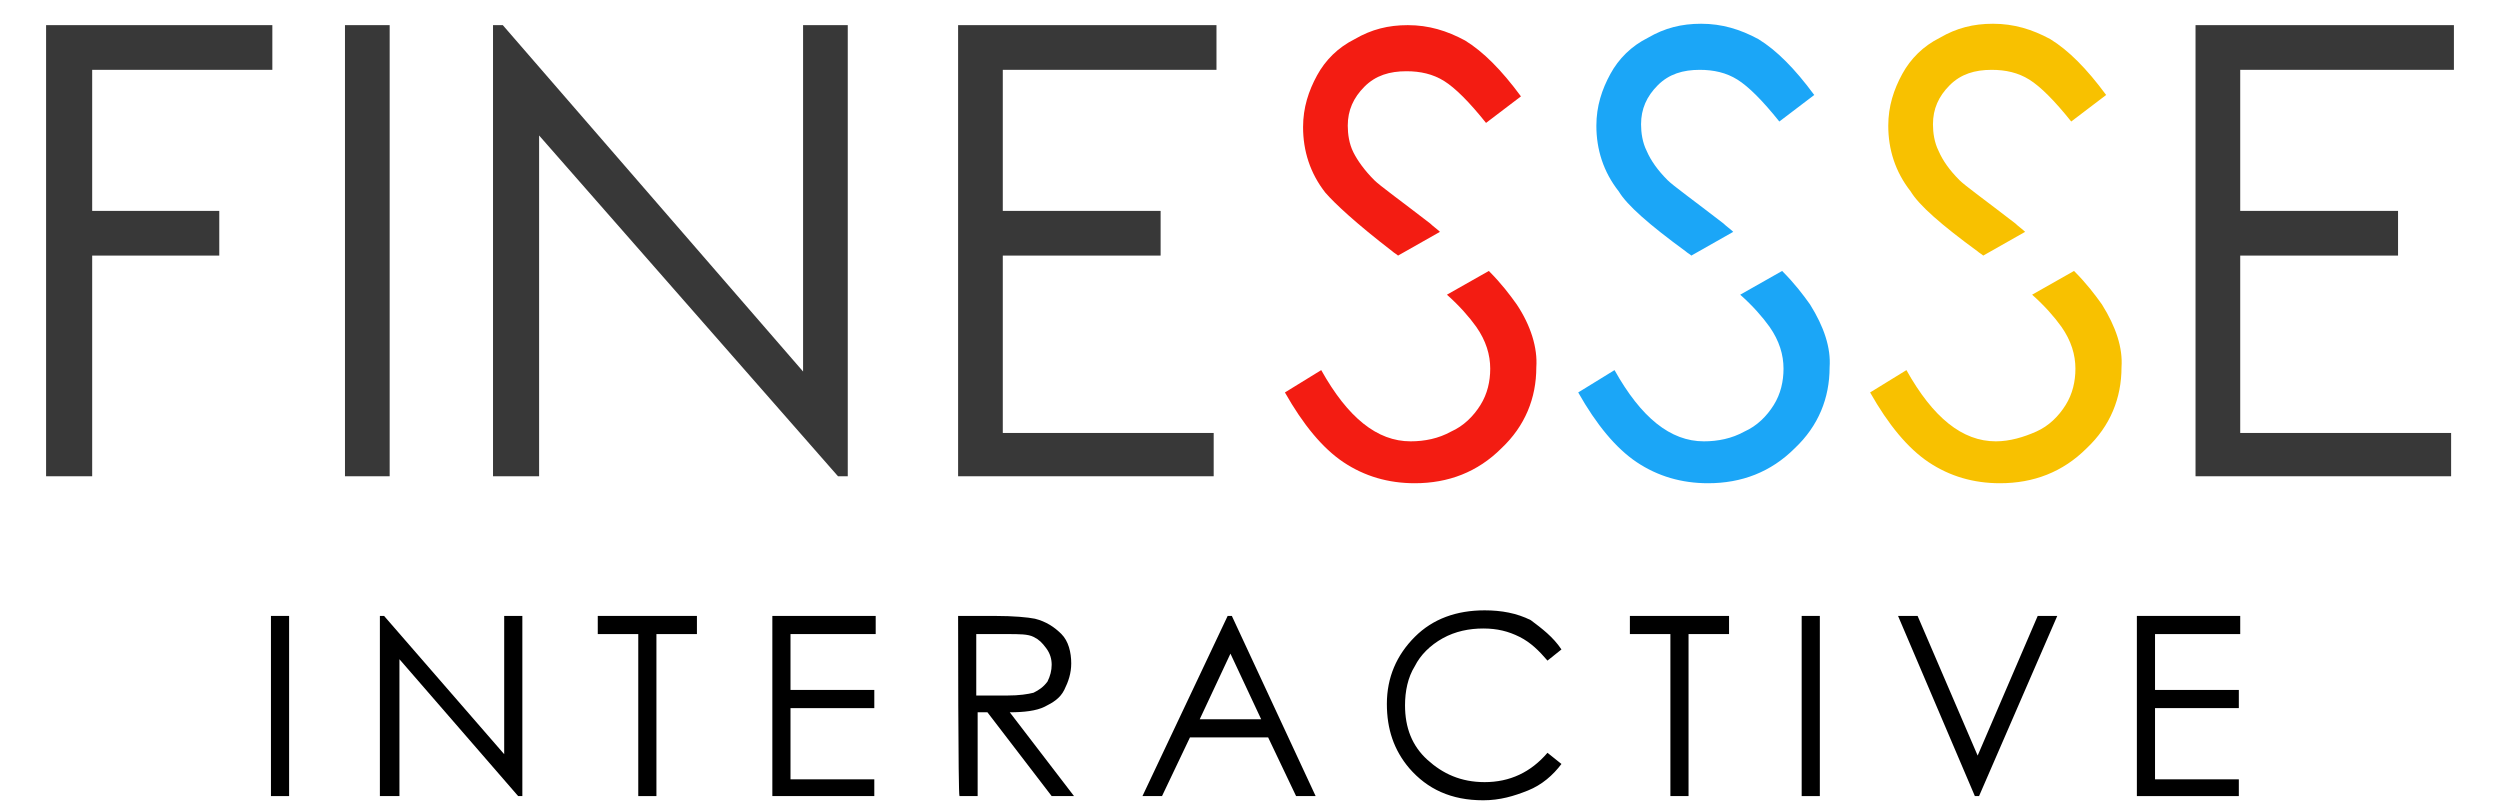 <?xml version="1.0" encoding="utf-8"?>
<!-- Generator: Adobe Illustrator 25.3.1, SVG Export Plug-In . SVG Version: 6.00 Build 0)  -->
<svg version="1.1" id="Layer_1" xmlns="http://www.w3.org/2000/svg" xmlns:xlink="http://www.w3.org/1999/xlink" x="0px" y="0px"
	 viewBox="0 0 179 58" style="enable-background:new 0 0 179 58;" xml:space="preserve">
<style type="text/css">
	.st0{fill:#383838;}
	.st1{fill:#F31C12;}
	.st2{fill:#1BA6F7;}
	.st3{fill:#F8C100;}
</style>
<g>
	<g>
		<path d="M19.4,44.1h1.3V57h-1.3V44.1z"/>
		<path d="M27.2,57V44.1h0.3l8.6,9.9v-9.9h1.3V57h-0.3l-8.5-9.8V57H27.2z"/>
		<path d="M42.8,45.4v-1.3h7.1v1.3H47V57h-1.3V45.4H42.8z"/>
		<path d="M55.3,44.1h7.4v1.3h-6.1v4h6v1.3h-6v5.1h6V57h-7.3V44.1z"/>
		<path d="M68.6,44.1h2.6c1.4,0,2.4,0.1,2.9,0.2c0.8,0.2,1.4,0.6,1.9,1.1s0.7,1.3,0.7,2.1c0,0.7-0.2,1.3-0.5,1.9s-0.8,0.9-1.4,1.2
			c-0.6,0.3-1.5,0.4-2.5,0.4l4.6,6h-1.6l-4.6-6h-0.7v6h-1.3C68.6,57,68.6,44.1,68.6,44.1z M69.9,45.4v4.4l2.2,0
			c0.9,0,1.5-0.1,1.9-0.2c0.4-0.2,0.7-0.4,1-0.8c0.2-0.4,0.3-0.8,0.3-1.2c0-0.4-0.1-0.8-0.4-1.2s-0.5-0.6-0.9-0.8s-1-0.2-1.9-0.2
			H69.9z"/>
		<path d="M88.2,44.1l6,12.9h-1.4l-2-4.2h-5.6l-2,4.2h-1.4l6.1-12.9H88.2z M88.1,46.8l-2.2,4.7h4.4L88.1,46.8z"/>
		<path d="M111.8,46.5l-1,0.8c-0.6-0.7-1.2-1.3-2-1.7c-0.8-0.4-1.6-0.6-2.6-0.6c-1,0-2,0.2-2.9,0.7c-0.9,0.5-1.6,1.2-2,2
			c-0.5,0.8-0.7,1.8-0.7,2.8c0,1.6,0.5,2.9,1.6,3.9s2.4,1.6,4.1,1.6c1.8,0,3.3-0.7,4.5-2.1l1,0.8c-0.6,0.8-1.4,1.5-2.4,1.9
			c-1,0.4-2,0.7-3.2,0.7c-2.3,0-4-0.8-5.3-2.3c-1.1-1.3-1.6-2.8-1.6-4.6c0-1.9,0.7-3.5,2-4.8s3-1.9,5-1.9c1.2,0,2.3,0.2,3.3,0.7
			C110.4,45,111.2,45.6,111.8,46.5z"/>
		<path d="M116.7,45.4v-1.3h7.1v1.3h-2.9V57h-1.3V45.4H116.7z"/>
		<path d="M129,44.1h1.3V57H129V44.1z"/>
		<path d="M135.9,44.1h1.4l4.3,10l4.3-10h1.4L141.7,57h-0.3L135.9,44.1z"/>
		<path d="M153,44.1h7.4v1.3h-6.1v4h6v1.3h-6v5.1h6V57H153L153,44.1L153,44.1z"/>
	</g>
	<polygon class="st0" points="3.3,1.8 19.5,1.8 19.5,5 6.6,5 6.6,15.1 15.7,15.1 15.7,18.3 6.6,18.3 6.6,34.1 3.3,34.1 	"/>
	<rect x="24.7" y="1.8" class="st0" width="3.2" height="32.3"/>
	<polygon class="st0" points="35.3,34.1 35.3,1.8 36,1.8 57.5,26.6 57.5,1.8 60.7,1.8 60.7,34.1 60,34.1 38.6,9.7 38.6,34.1 	"/>
	<polygon class="st0" points="68.6,1.8 87.1,1.8 87.1,5 71.8,5 71.8,15.1 83.1,15.1 83.1,18.3 71.8,18.3 71.8,31 86.9,31 86.9,34.1 
		68.6,34.1 	"/>
	<polygon class="st0" points="157.2,1.8 175.7,1.8 175.7,5 160.4,5 160.4,15.1 171.7,15.1 171.7,18.3 160.4,18.3 160.4,31 175.5,31 
		175.5,34.1 157.2,34.1 	"/>
	<path class="st1" d="M99.7,18c0.1,0.1,0.3,0.2,0.4,0.3l3-1.7c-0.2-0.2-0.5-0.4-0.7-0.6c-2.2-1.7-3.6-2.7-4-3.1
		c-0.7-0.7-1.2-1.4-1.5-2c-0.3-0.6-0.4-1.3-0.4-1.9c0-1.1,0.4-2,1.2-2.8c0.8-0.8,1.8-1.1,3-1.1c1,0,1.9,0.2,2.7,0.7
		c0.8,0.5,1.8,1.5,3,3l2.5-1.9c-1.4-1.9-2.7-3.2-4-4c-1.3-0.7-2.6-1.1-4.1-1.1c-1.4,0-2.6,0.3-3.8,1c-1.2,0.6-2.1,1.5-2.7,2.6
		c-0.6,1.1-1,2.3-1,3.7c0,1.7,0.5,3.3,1.6,4.7C95.6,14.6,97.1,16,99.7,18"/>
	<path class="st1" d="M108.6,21.8c-0.5-0.7-1.1-1.5-2-2.4l-3,1.7c0.9,0.8,1.6,1.6,2.1,2.3c0.7,1,1,2,1,3c0,0.9-0.2,1.8-0.7,2.6
		c-0.5,0.8-1.2,1.5-2.1,1.9c-0.9,0.5-1.9,0.7-2.9,0.7c-2.4,0-4.5-1.7-6.4-5.1l-2.6,1.6c1.3,2.3,2.7,4,4.2,5c1.5,1,3.2,1.5,5.1,1.5
		c2.4,0,4.5-0.8,6.2-2.5c1.7-1.6,2.5-3.6,2.5-5.8C110.1,24.9,109.6,23.3,108.6,21.8"/>
	<path class="st2" d="M120.7,18c0.1,0.1,0.3,0.2,0.4,0.3l3-1.7c-0.2-0.2-0.5-0.4-0.7-0.6c-2.2-1.7-3.6-2.7-4-3.1
		c-0.7-0.7-1.2-1.4-1.5-2.1c-0.3-0.6-0.4-1.3-0.4-1.9c0-1.1,0.4-2,1.2-2.8c0.8-0.8,1.8-1.1,3-1.1c1,0,1.9,0.2,2.7,0.7s1.8,1.5,3,3
		l2.5-1.9c-1.4-1.9-2.7-3.2-4-4c-1.3-0.7-2.6-1.1-4.1-1.1c-1.4,0-2.6,0.3-3.8,1c-1.2,0.6-2.1,1.5-2.7,2.6c-0.6,1.1-1,2.3-1,3.7
		c0,1.7,0.5,3.3,1.6,4.7C116.5,14.7,118.1,16.1,120.7,18"/>
	<path class="st2" d="M129.6,21.8c-0.5-0.7-1.1-1.5-2-2.4l-3,1.7c0.9,0.8,1.6,1.6,2.1,2.3c0.7,1,1,2,1,3c0,0.9-0.2,1.8-0.7,2.6
		c-0.5,0.8-1.2,1.5-2.1,1.9c-0.9,0.5-1.9,0.7-2.9,0.7c-2.4,0-4.5-1.7-6.4-5.1l-2.6,1.6c1.3,2.3,2.7,4,4.2,5c1.5,1,3.2,1.5,5.1,1.5
		c2.4,0,4.5-0.8,6.2-2.5c1.7-1.6,2.5-3.6,2.5-5.8C131.1,24.9,130.6,23.4,129.6,21.8"/>
	<path class="st3" d="M141.6,18c0.1,0.1,0.3,0.2,0.4,0.3l3-1.7c-0.2-0.2-0.5-0.4-0.7-0.6c-2.2-1.7-3.6-2.7-4-3.1
		c-0.7-0.7-1.2-1.4-1.5-2.1c-0.3-0.6-0.4-1.3-0.4-1.9c0-1.1,0.4-2,1.2-2.8c0.8-0.8,1.8-1.1,3-1.1c1,0,1.9,0.2,2.7,0.7
		c0.8,0.5,1.8,1.5,3,3l2.5-1.9c-1.4-1.9-2.7-3.2-4-4c-1.3-0.7-2.6-1.1-4.1-1.1c-1.4,0-2.6,0.3-3.8,1c-1.2,0.6-2.1,1.5-2.7,2.6
		c-0.6,1.1-1,2.3-1,3.7c0,1.7,0.5,3.3,1.6,4.7C137.4,14.7,139,16.1,141.6,18"/>
	<path class="st3" d="M150.5,21.8c-0.5-0.7-1.1-1.5-2-2.4l-3,1.7c0.9,0.8,1.6,1.6,2.1,2.3c0.7,1,1,2,1,3c0,0.9-0.2,1.8-0.7,2.6
		c-0.5,0.8-1.2,1.5-2.1,1.9s-1.9,0.7-2.9,0.7c-2.4,0-4.5-1.7-6.4-5.1l-2.6,1.6c1.3,2.3,2.7,4,4.2,5c1.5,1,3.2,1.5,5.1,1.5
		c2.4,0,4.5-0.8,6.2-2.5c1.7-1.6,2.5-3.6,2.5-5.8C152,24.9,151.5,23.4,150.5,21.8"/>
</g>
</svg>
